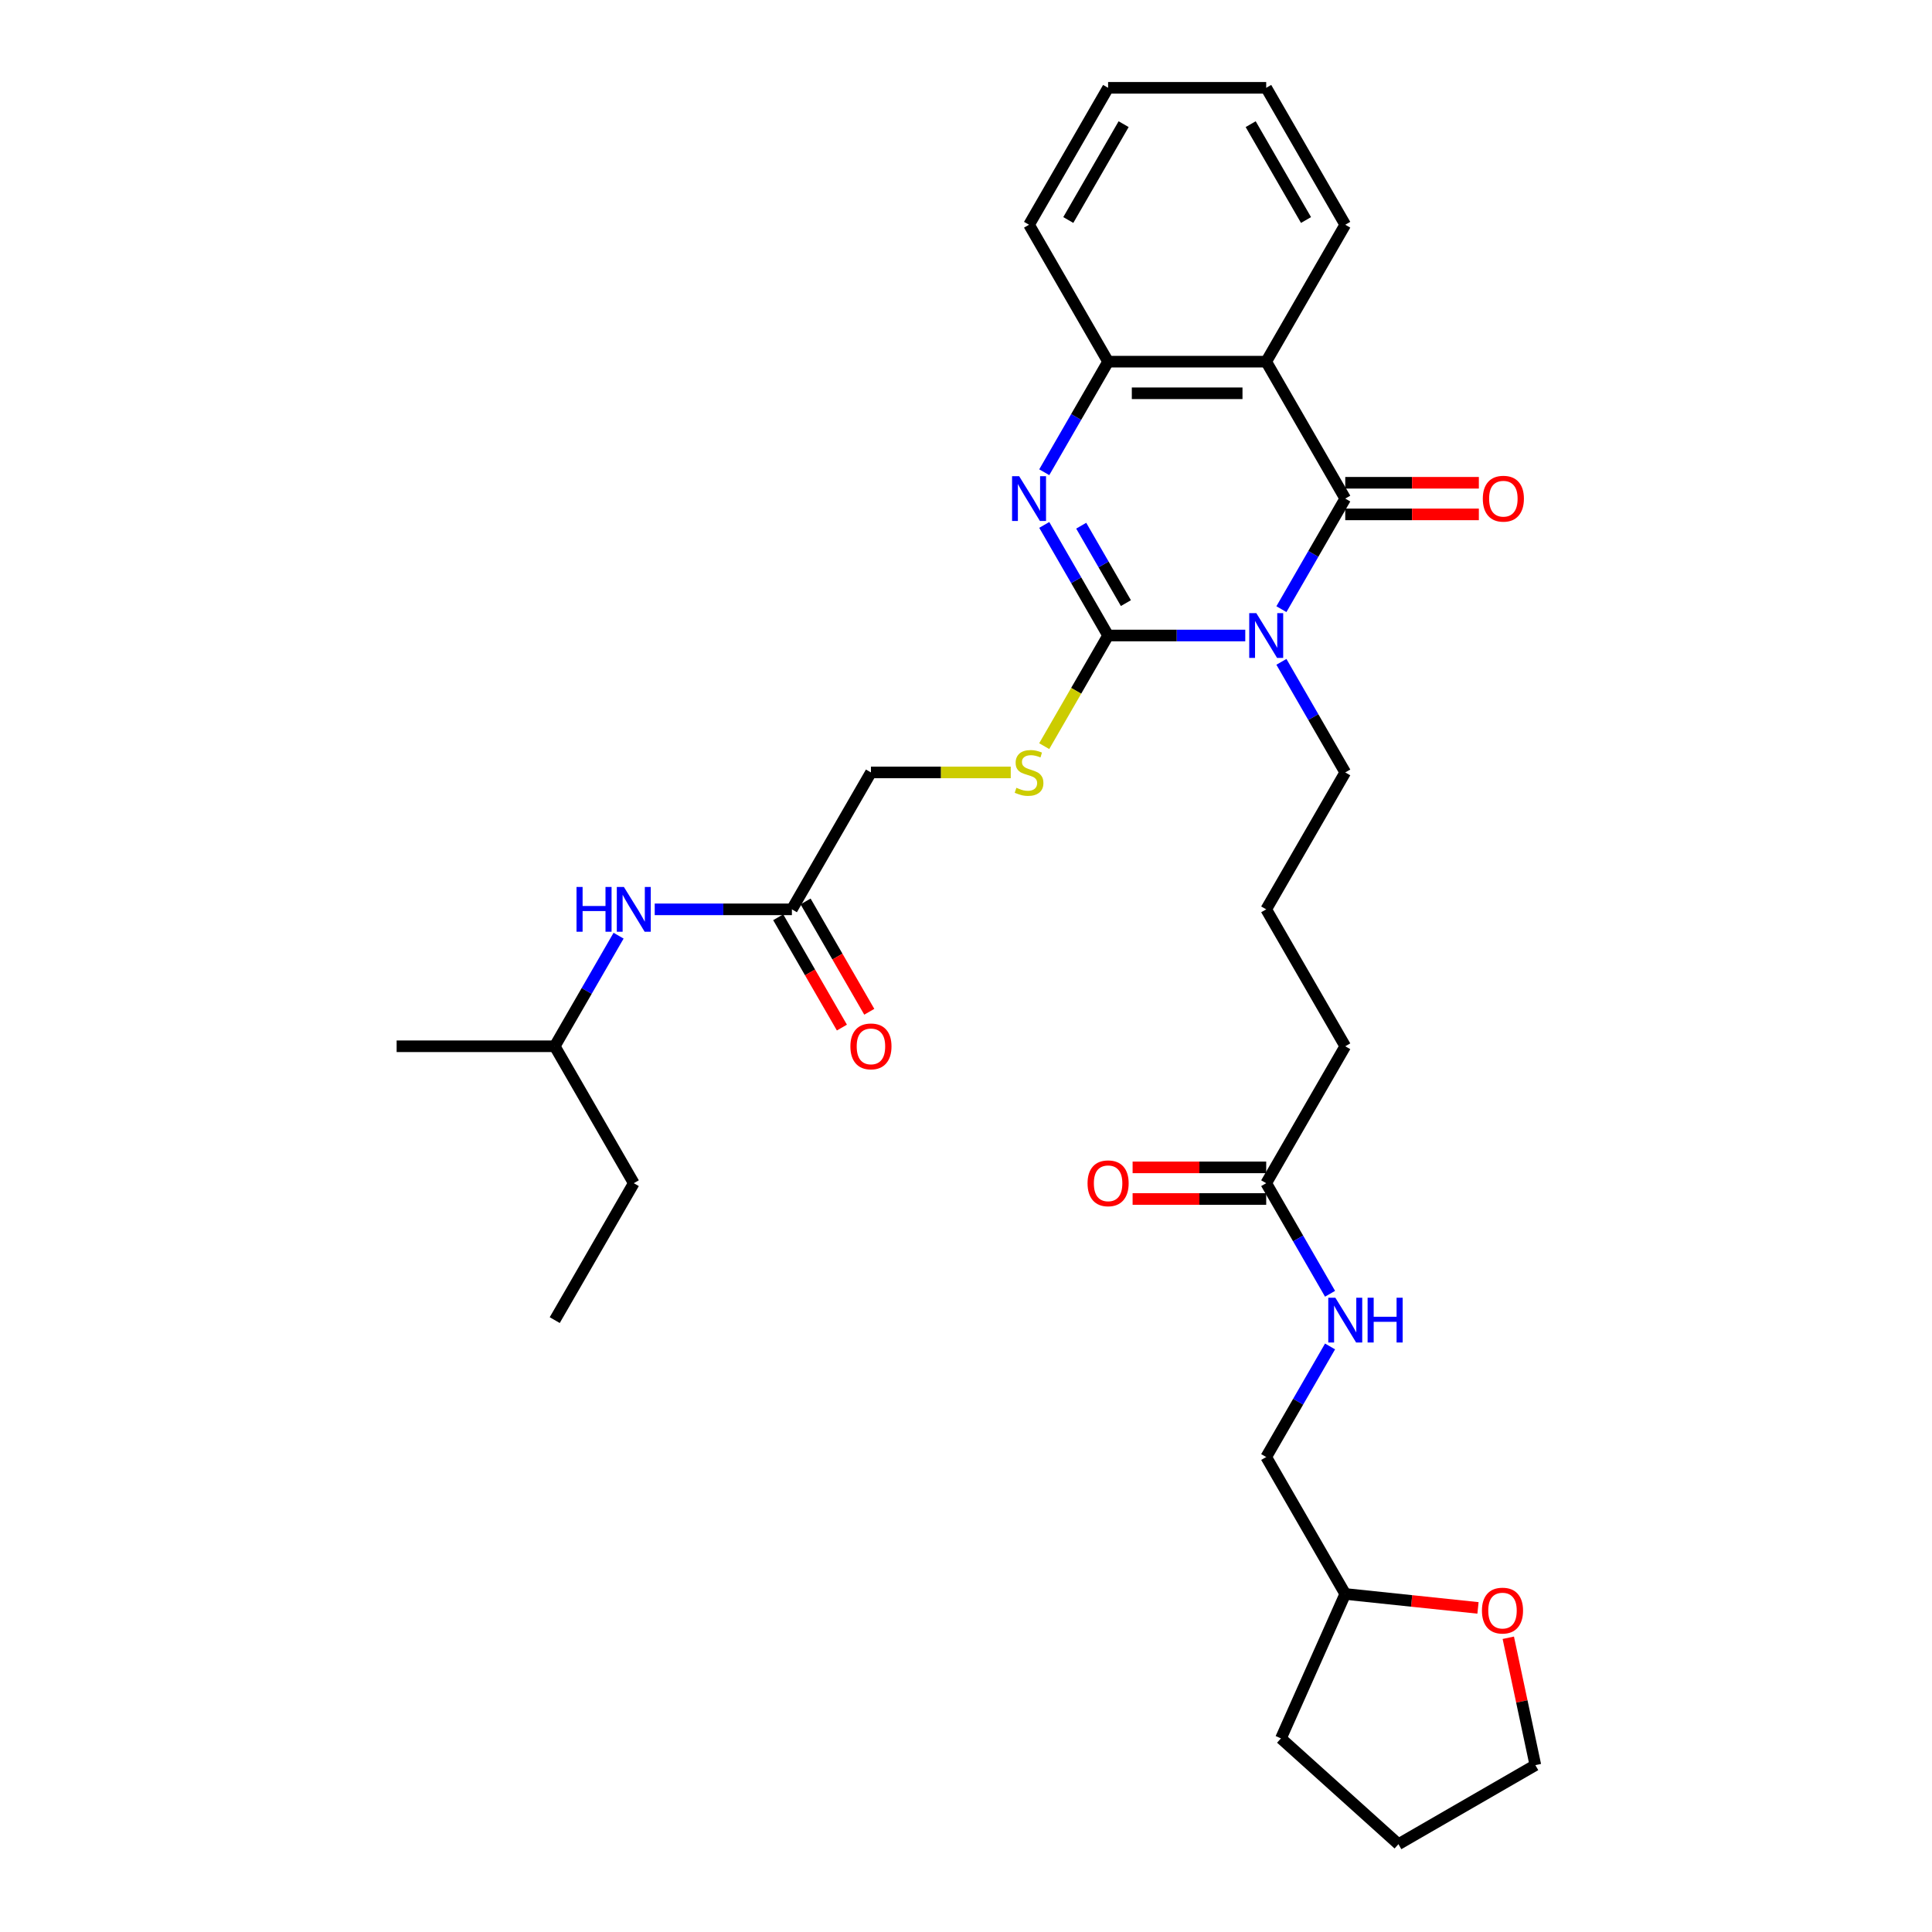 <?xml version='1.0' encoding='iso-8859-1'?>
<svg version='1.1' baseProfile='full'
              xmlns='http://www.w3.org/2000/svg'
                      xmlns:rdkit='http://www.rdkit.org/xml'
                      xmlns:xlink='http://www.w3.org/1999/xlink'
                  xml:space='preserve'
width='1000px' height='1000px' viewBox='0 0 1000 1000'>
<!-- END OF HEADER -->
<rect style='opacity:1.0;fill:#FFFFFF;stroke:none' width='1000' height='1000' x='0' y='0'> </rect>
<path class='bond-0' d='M 644.55,328.936 L 609.051,328.936' style='fill:none;fill-rule:evenodd;stroke:#0000FF;stroke-width:6px;stroke-linecap:butt;stroke-linejoin:miter;stroke-opacity:1' />
<path class='bond-0' d='M 609.051,328.936 L 573.551,328.936' style='fill:none;fill-rule:evenodd;stroke:#000000;stroke-width:6px;stroke-linecap:butt;stroke-linejoin:miter;stroke-opacity:1' />
<path class='bond-1' d='M 663.256,315.302 L 679.779,286.684' style='fill:none;fill-rule:evenodd;stroke:#0000FF;stroke-width:6px;stroke-linecap:butt;stroke-linejoin:miter;stroke-opacity:1' />
<path class='bond-1' d='M 679.779,286.684 L 696.302,258.066' style='fill:none;fill-rule:evenodd;stroke:#000000;stroke-width:6px;stroke-linecap:butt;stroke-linejoin:miter;stroke-opacity:1' />
<path class='bond-13' d='M 663.256,342.57 L 679.779,371.188' style='fill:none;fill-rule:evenodd;stroke:#0000FF;stroke-width:6px;stroke-linecap:butt;stroke-linejoin:miter;stroke-opacity:1' />
<path class='bond-13' d='M 679.779,371.188 L 696.302,399.806' style='fill:none;fill-rule:evenodd;stroke:#000000;stroke-width:6px;stroke-linecap:butt;stroke-linejoin:miter;stroke-opacity:1' />
<path class='bond-2' d='M 573.551,328.936 L 557.028,300.318' style='fill:none;fill-rule:evenodd;stroke:#000000;stroke-width:6px;stroke-linecap:butt;stroke-linejoin:miter;stroke-opacity:1' />
<path class='bond-2' d='M 557.028,300.318 L 540.505,271.699' style='fill:none;fill-rule:evenodd;stroke:#0000FF;stroke-width:6px;stroke-linecap:butt;stroke-linejoin:miter;stroke-opacity:1' />
<path class='bond-2' d='M 582.768,312.167 L 571.202,292.134' style='fill:none;fill-rule:evenodd;stroke:#000000;stroke-width:6px;stroke-linecap:butt;stroke-linejoin:miter;stroke-opacity:1' />
<path class='bond-2' d='M 571.202,292.134 L 559.636,272.101' style='fill:none;fill-rule:evenodd;stroke:#0000FF;stroke-width:6px;stroke-linecap:butt;stroke-linejoin:miter;stroke-opacity:1' />
<path class='bond-5' d='M 573.551,328.936 L 557.019,357.571' style='fill:none;fill-rule:evenodd;stroke:#000000;stroke-width:6px;stroke-linecap:butt;stroke-linejoin:miter;stroke-opacity:1' />
<path class='bond-5' d='M 557.019,357.571 L 540.486,386.206' style='fill:none;fill-rule:evenodd;stroke:#CCCC00;stroke-width:6px;stroke-linecap:butt;stroke-linejoin:miter;stroke-opacity:1' />
<path class='bond-3' d='M 696.302,258.066 L 655.385,187.195' style='fill:none;fill-rule:evenodd;stroke:#000000;stroke-width:6px;stroke-linecap:butt;stroke-linejoin:miter;stroke-opacity:1' />
<path class='bond-7' d='M 696.302,266.249 L 730.877,266.249' style='fill:none;fill-rule:evenodd;stroke:#000000;stroke-width:6px;stroke-linecap:butt;stroke-linejoin:miter;stroke-opacity:1' />
<path class='bond-7' d='M 730.877,266.249 L 765.452,266.249' style='fill:none;fill-rule:evenodd;stroke:#FF0000;stroke-width:6px;stroke-linecap:butt;stroke-linejoin:miter;stroke-opacity:1' />
<path class='bond-7' d='M 696.302,249.882 L 730.877,249.882' style='fill:none;fill-rule:evenodd;stroke:#000000;stroke-width:6px;stroke-linecap:butt;stroke-linejoin:miter;stroke-opacity:1' />
<path class='bond-7' d='M 730.877,249.882 L 765.452,249.882' style='fill:none;fill-rule:evenodd;stroke:#FF0000;stroke-width:6px;stroke-linecap:butt;stroke-linejoin:miter;stroke-opacity:1' />
<path class='bond-31' d='M 540.505,244.432 L 557.028,215.814' style='fill:none;fill-rule:evenodd;stroke:#0000FF;stroke-width:6px;stroke-linecap:butt;stroke-linejoin:miter;stroke-opacity:1' />
<path class='bond-31' d='M 557.028,215.814 L 573.551,187.195' style='fill:none;fill-rule:evenodd;stroke:#000000;stroke-width:6px;stroke-linecap:butt;stroke-linejoin:miter;stroke-opacity:1' />
<path class='bond-4' d='M 655.385,187.195 L 573.551,187.195' style='fill:none;fill-rule:evenodd;stroke:#000000;stroke-width:6px;stroke-linecap:butt;stroke-linejoin:miter;stroke-opacity:1' />
<path class='bond-4' d='M 643.11,203.562 L 585.826,203.562' style='fill:none;fill-rule:evenodd;stroke:#000000;stroke-width:6px;stroke-linecap:butt;stroke-linejoin:miter;stroke-opacity:1' />
<path class='bond-17' d='M 655.385,187.195 L 696.302,116.325' style='fill:none;fill-rule:evenodd;stroke:#000000;stroke-width:6px;stroke-linecap:butt;stroke-linejoin:miter;stroke-opacity:1' />
<path class='bond-19' d='M 573.551,187.195 L 532.634,116.325' style='fill:none;fill-rule:evenodd;stroke:#000000;stroke-width:6px;stroke-linecap:butt;stroke-linejoin:miter;stroke-opacity:1' />
<path class='bond-15' d='M 523.158,399.806 L 486.979,399.806' style='fill:none;fill-rule:evenodd;stroke:#CCCC00;stroke-width:6px;stroke-linecap:butt;stroke-linejoin:miter;stroke-opacity:1' />
<path class='bond-15' d='M 486.979,399.806 L 450.8,399.806' style='fill:none;fill-rule:evenodd;stroke:#000000;stroke-width:6px;stroke-linecap:butt;stroke-linejoin:miter;stroke-opacity:1' />
<path class='bond-6' d='M 409.883,470.677 L 450.8,399.806' style='fill:none;fill-rule:evenodd;stroke:#000000;stroke-width:6px;stroke-linecap:butt;stroke-linejoin:miter;stroke-opacity:1' />
<path class='bond-9' d='M 409.883,470.677 L 374.383,470.677' style='fill:none;fill-rule:evenodd;stroke:#000000;stroke-width:6px;stroke-linecap:butt;stroke-linejoin:miter;stroke-opacity:1' />
<path class='bond-9' d='M 374.383,470.677 L 338.884,470.677' style='fill:none;fill-rule:evenodd;stroke:#0000FF;stroke-width:6px;stroke-linecap:butt;stroke-linejoin:miter;stroke-opacity:1' />
<path class='bond-11' d='M 402.796,474.768 L 419.281,503.321' style='fill:none;fill-rule:evenodd;stroke:#000000;stroke-width:6px;stroke-linecap:butt;stroke-linejoin:miter;stroke-opacity:1' />
<path class='bond-11' d='M 419.281,503.321 L 435.766,531.874' style='fill:none;fill-rule:evenodd;stroke:#FF0000;stroke-width:6px;stroke-linecap:butt;stroke-linejoin:miter;stroke-opacity:1' />
<path class='bond-11' d='M 416.97,466.585 L 433.455,495.138' style='fill:none;fill-rule:evenodd;stroke:#000000;stroke-width:6px;stroke-linecap:butt;stroke-linejoin:miter;stroke-opacity:1' />
<path class='bond-11' d='M 433.455,495.138 L 449.94,523.691' style='fill:none;fill-rule:evenodd;stroke:#FF0000;stroke-width:6px;stroke-linecap:butt;stroke-linejoin:miter;stroke-opacity:1' />
<path class='bond-8' d='M 655.385,612.418 L 696.302,541.547' style='fill:none;fill-rule:evenodd;stroke:#000000;stroke-width:6px;stroke-linecap:butt;stroke-linejoin:miter;stroke-opacity:1' />
<path class='bond-10' d='M 655.385,612.418 L 671.908,641.036' style='fill:none;fill-rule:evenodd;stroke:#000000;stroke-width:6px;stroke-linecap:butt;stroke-linejoin:miter;stroke-opacity:1' />
<path class='bond-10' d='M 671.908,641.036 L 688.431,669.654' style='fill:none;fill-rule:evenodd;stroke:#0000FF;stroke-width:6px;stroke-linecap:butt;stroke-linejoin:miter;stroke-opacity:1' />
<path class='bond-12' d='M 655.385,604.234 L 620.81,604.234' style='fill:none;fill-rule:evenodd;stroke:#000000;stroke-width:6px;stroke-linecap:butt;stroke-linejoin:miter;stroke-opacity:1' />
<path class='bond-12' d='M 620.81,604.234 L 586.235,604.234' style='fill:none;fill-rule:evenodd;stroke:#FF0000;stroke-width:6px;stroke-linecap:butt;stroke-linejoin:miter;stroke-opacity:1' />
<path class='bond-12' d='M 655.385,620.601 L 620.81,620.601' style='fill:none;fill-rule:evenodd;stroke:#000000;stroke-width:6px;stroke-linecap:butt;stroke-linejoin:miter;stroke-opacity:1' />
<path class='bond-12' d='M 620.81,620.601 L 586.235,620.601' style='fill:none;fill-rule:evenodd;stroke:#FF0000;stroke-width:6px;stroke-linecap:butt;stroke-linejoin:miter;stroke-opacity:1' />
<path class='bond-22' d='M 320.178,484.31 L 303.655,512.929' style='fill:none;fill-rule:evenodd;stroke:#0000FF;stroke-width:6px;stroke-linecap:butt;stroke-linejoin:miter;stroke-opacity:1' />
<path class='bond-22' d='M 303.655,512.929 L 287.132,541.547' style='fill:none;fill-rule:evenodd;stroke:#000000;stroke-width:6px;stroke-linecap:butt;stroke-linejoin:miter;stroke-opacity:1' />
<path class='bond-16' d='M 688.431,696.921 L 671.908,725.54' style='fill:none;fill-rule:evenodd;stroke:#0000FF;stroke-width:6px;stroke-linecap:butt;stroke-linejoin:miter;stroke-opacity:1' />
<path class='bond-16' d='M 671.908,725.54 L 655.385,754.158' style='fill:none;fill-rule:evenodd;stroke:#000000;stroke-width:6px;stroke-linecap:butt;stroke-linejoin:miter;stroke-opacity:1' />
<path class='bond-20' d='M 696.302,399.806 L 655.385,470.677' style='fill:none;fill-rule:evenodd;stroke:#000000;stroke-width:6px;stroke-linecap:butt;stroke-linejoin:miter;stroke-opacity:1' />
<path class='bond-14' d='M 765.004,832.249 L 730.653,828.639' style='fill:none;fill-rule:evenodd;stroke:#FF0000;stroke-width:6px;stroke-linecap:butt;stroke-linejoin:miter;stroke-opacity:1' />
<path class='bond-14' d='M 730.653,828.639 L 696.302,825.029' style='fill:none;fill-rule:evenodd;stroke:#000000;stroke-width:6px;stroke-linecap:butt;stroke-linejoin:miter;stroke-opacity:1' />
<path class='bond-23' d='M 780.69,847.707 L 787.696,880.668' style='fill:none;fill-rule:evenodd;stroke:#FF0000;stroke-width:6px;stroke-linecap:butt;stroke-linejoin:miter;stroke-opacity:1' />
<path class='bond-23' d='M 787.696,880.668 L 794.702,913.628' style='fill:none;fill-rule:evenodd;stroke:#000000;stroke-width:6px;stroke-linecap:butt;stroke-linejoin:miter;stroke-opacity:1' />
<path class='bond-18' d='M 655.385,754.158 L 696.302,825.029' style='fill:none;fill-rule:evenodd;stroke:#000000;stroke-width:6px;stroke-linecap:butt;stroke-linejoin:miter;stroke-opacity:1' />
<path class='bond-27' d='M 696.302,116.325 L 655.385,45.455' style='fill:none;fill-rule:evenodd;stroke:#000000;stroke-width:6px;stroke-linecap:butt;stroke-linejoin:miter;stroke-opacity:1' />
<path class='bond-27' d='M 675.991,113.878 L 647.349,64.269' style='fill:none;fill-rule:evenodd;stroke:#000000;stroke-width:6px;stroke-linecap:butt;stroke-linejoin:miter;stroke-opacity:1' />
<path class='bond-24' d='M 696.302,825.029 L 663.017,899.788' style='fill:none;fill-rule:evenodd;stroke:#000000;stroke-width:6px;stroke-linecap:butt;stroke-linejoin:miter;stroke-opacity:1' />
<path class='bond-32' d='M 532.634,116.325 L 573.551,45.455' style='fill:none;fill-rule:evenodd;stroke:#000000;stroke-width:6px;stroke-linecap:butt;stroke-linejoin:miter;stroke-opacity:1' />
<path class='bond-32' d='M 552.946,113.878 L 581.588,64.269' style='fill:none;fill-rule:evenodd;stroke:#000000;stroke-width:6px;stroke-linecap:butt;stroke-linejoin:miter;stroke-opacity:1' />
<path class='bond-21' d='M 655.385,470.677 L 696.302,541.547' style='fill:none;fill-rule:evenodd;stroke:#000000;stroke-width:6px;stroke-linecap:butt;stroke-linejoin:miter;stroke-opacity:1' />
<path class='bond-25' d='M 287.132,541.547 L 328.049,612.418' style='fill:none;fill-rule:evenodd;stroke:#000000;stroke-width:6px;stroke-linecap:butt;stroke-linejoin:miter;stroke-opacity:1' />
<path class='bond-26' d='M 287.132,541.547 L 205.298,541.547' style='fill:none;fill-rule:evenodd;stroke:#000000;stroke-width:6px;stroke-linecap:butt;stroke-linejoin:miter;stroke-opacity:1' />
<path class='bond-33' d='M 794.702,913.628 L 723.832,954.545' style='fill:none;fill-rule:evenodd;stroke:#000000;stroke-width:6px;stroke-linecap:butt;stroke-linejoin:miter;stroke-opacity:1' />
<path class='bond-29' d='M 663.017,899.788 L 723.832,954.545' style='fill:none;fill-rule:evenodd;stroke:#000000;stroke-width:6px;stroke-linecap:butt;stroke-linejoin:miter;stroke-opacity:1' />
<path class='bond-30' d='M 328.049,612.418 L 287.132,683.288' style='fill:none;fill-rule:evenodd;stroke:#000000;stroke-width:6px;stroke-linecap:butt;stroke-linejoin:miter;stroke-opacity:1' />
<path class='bond-28' d='M 655.385,45.455 L 573.551,45.455' style='fill:none;fill-rule:evenodd;stroke:#000000;stroke-width:6px;stroke-linecap:butt;stroke-linejoin:miter;stroke-opacity:1' />
<path  class='atom-0' d='M 650.262 317.348
L 657.857 329.623
Q 658.609 330.835, 659.821 333.028
Q 661.032 335.221, 661.097 335.352
L 661.097 317.348
L 664.174 317.348
L 664.174 340.524
L 660.999 340.524
L 652.848 327.103
Q 651.899 325.532, 650.884 323.731
Q 649.902 321.931, 649.608 321.375
L 649.608 340.524
L 646.596 340.524
L 646.596 317.348
L 650.262 317.348
' fill='#0000FF'/>
<path  class='atom-3' d='M 527.511 246.478
L 535.105 258.753
Q 535.858 259.964, 537.069 262.157
Q 538.281 264.351, 538.346 264.481
L 538.346 246.478
L 541.423 246.478
L 541.423 269.653
L 538.248 269.653
L 530.097 256.233
Q 529.148 254.661, 528.133 252.861
Q 527.151 251.061, 526.857 250.504
L 526.857 269.653
L 523.845 269.653
L 523.845 246.478
L 527.511 246.478
' fill='#0000FF'/>
<path  class='atom-6' d='M 526.087 407.761
Q 526.349 407.859, 527.429 408.317
Q 528.51 408.775, 529.688 409.07
Q 530.899 409.332, 532.078 409.332
Q 534.271 409.332, 535.547 408.284
Q 536.824 407.204, 536.824 405.338
Q 536.824 404.062, 536.169 403.276
Q 535.547 402.491, 534.565 402.065
Q 533.583 401.639, 531.947 401.148
Q 529.884 400.527, 528.641 399.937
Q 527.429 399.348, 526.546 398.104
Q 525.695 396.86, 525.695 394.765
Q 525.695 391.852, 527.659 390.052
Q 529.655 388.251, 533.583 388.251
Q 536.267 388.251, 539.312 389.528
L 538.559 392.049
Q 535.776 390.903, 533.682 390.903
Q 531.423 390.903, 530.179 391.852
Q 528.935 392.769, 528.968 394.373
Q 528.968 395.617, 529.59 396.369
Q 530.244 397.122, 531.161 397.548
Q 532.11 397.973, 533.682 398.464
Q 535.776 399.119, 537.02 399.774
Q 538.264 400.428, 539.148 401.77
Q 540.065 403.08, 540.065 405.338
Q 540.065 408.546, 537.904 410.281
Q 535.776 411.983, 532.209 411.983
Q 530.146 411.983, 528.575 411.525
Q 527.037 411.1, 525.204 410.347
L 526.087 407.761
' fill='#CCCC00'/>
<path  class='atom-8' d='M 767.498 258.131
Q 767.498 252.566, 770.247 249.457
Q 772.997 246.347, 778.136 246.347
Q 783.275 246.347, 786.025 249.457
Q 788.775 252.566, 788.775 258.131
Q 788.775 263.761, 785.992 266.969
Q 783.21 270.144, 778.136 270.144
Q 773.03 270.144, 770.247 266.969
Q 767.498 263.794, 767.498 258.131
M 778.136 267.526
Q 781.671 267.526, 783.57 265.169
Q 785.501 262.779, 785.501 258.131
Q 785.501 253.581, 783.57 251.29
Q 781.671 248.966, 778.136 248.966
Q 774.601 248.966, 772.67 251.257
Q 770.771 253.548, 770.771 258.131
Q 770.771 262.812, 772.67 265.169
Q 774.601 267.526, 778.136 267.526
' fill='#FF0000'/>
<path  class='atom-10' d='M 298.409 459.089
L 301.551 459.089
L 301.551 468.942
L 313.401 468.942
L 313.401 459.089
L 316.543 459.089
L 316.543 482.264
L 313.401 482.264
L 313.401 471.561
L 301.551 471.561
L 301.551 482.264
L 298.409 482.264
L 298.409 459.089
' fill='#0000FF'/>
<path  class='atom-10' d='M 322.926 459.089
L 330.52 471.364
Q 331.273 472.575, 332.484 474.768
Q 333.695 476.962, 333.761 477.093
L 333.761 459.089
L 336.838 459.089
L 336.838 482.264
L 333.663 482.264
L 325.512 468.844
Q 324.563 467.272, 323.548 465.472
Q 322.566 463.672, 322.271 463.115
L 322.271 482.264
L 319.26 482.264
L 319.26 459.089
L 322.926 459.089
' fill='#0000FF'/>
<path  class='atom-11' d='M 691.179 671.7
L 698.774 683.975
Q 699.526 685.186, 700.738 687.38
Q 701.949 689.573, 702.014 689.704
L 702.014 671.7
L 705.091 671.7
L 705.091 694.876
L 701.916 694.876
L 693.765 681.455
Q 692.816 679.884, 691.801 678.083
Q 690.819 676.283, 690.525 675.726
L 690.525 694.876
L 687.513 694.876
L 687.513 671.7
L 691.179 671.7
' fill='#0000FF'/>
<path  class='atom-11' d='M 707.873 671.7
L 711.016 671.7
L 711.016 681.553
L 722.865 681.553
L 722.865 671.7
L 726.008 671.7
L 726.008 694.876
L 722.865 694.876
L 722.865 684.172
L 711.016 684.172
L 711.016 694.876
L 707.873 694.876
L 707.873 671.7
' fill='#0000FF'/>
<path  class='atom-12' d='M 440.162 541.613
Q 440.162 536.048, 442.911 532.938
Q 445.661 529.829, 450.8 529.829
Q 455.939 529.829, 458.689 532.938
Q 461.438 536.048, 461.438 541.613
Q 461.438 547.243, 458.656 550.451
Q 455.874 553.626, 450.8 553.626
Q 445.694 553.626, 442.911 550.451
Q 440.162 547.276, 440.162 541.613
M 450.8 551.007
Q 454.335 551.007, 456.234 548.65
Q 458.165 546.261, 458.165 541.613
Q 458.165 537.063, 456.234 534.771
Q 454.335 532.447, 450.8 532.447
Q 447.265 532.447, 445.333 534.739
Q 443.435 537.03, 443.435 541.613
Q 443.435 546.294, 445.333 548.65
Q 447.265 551.007, 450.8 551.007
' fill='#FF0000'/>
<path  class='atom-13' d='M 562.913 612.483
Q 562.913 606.918, 565.662 603.809
Q 568.412 600.699, 573.551 600.699
Q 578.69 600.699, 581.44 603.809
Q 584.19 606.918, 584.19 612.483
Q 584.19 618.113, 581.407 621.321
Q 578.625 624.496, 573.551 624.496
Q 568.445 624.496, 565.662 621.321
Q 562.913 618.146, 562.913 612.483
M 573.551 621.878
Q 577.086 621.878, 578.985 619.521
Q 580.916 617.131, 580.916 612.483
Q 580.916 607.933, 578.985 605.642
Q 577.086 603.318, 573.551 603.318
Q 570.016 603.318, 568.085 605.609
Q 566.186 607.9, 566.186 612.483
Q 566.186 617.164, 568.085 619.521
Q 570.016 621.878, 573.551 621.878
' fill='#FF0000'/>
<path  class='atom-15' d='M 767.049 833.648
Q 767.049 828.083, 769.799 824.974
Q 772.549 821.864, 777.688 821.864
Q 782.827 821.864, 785.577 824.974
Q 788.326 828.083, 788.326 833.648
Q 788.326 839.278, 785.544 842.486
Q 782.762 845.661, 777.688 845.661
Q 772.581 845.661, 769.799 842.486
Q 767.049 839.311, 767.049 833.648
M 777.688 843.043
Q 781.223 843.043, 783.122 840.686
Q 785.053 838.296, 785.053 833.648
Q 785.053 829.098, 783.122 826.807
Q 781.223 824.483, 777.688 824.483
Q 774.153 824.483, 772.221 826.774
Q 770.323 829.065, 770.323 833.648
Q 770.323 838.329, 772.221 840.686
Q 774.153 843.043, 777.688 843.043
' fill='#FF0000'/>
</svg>
